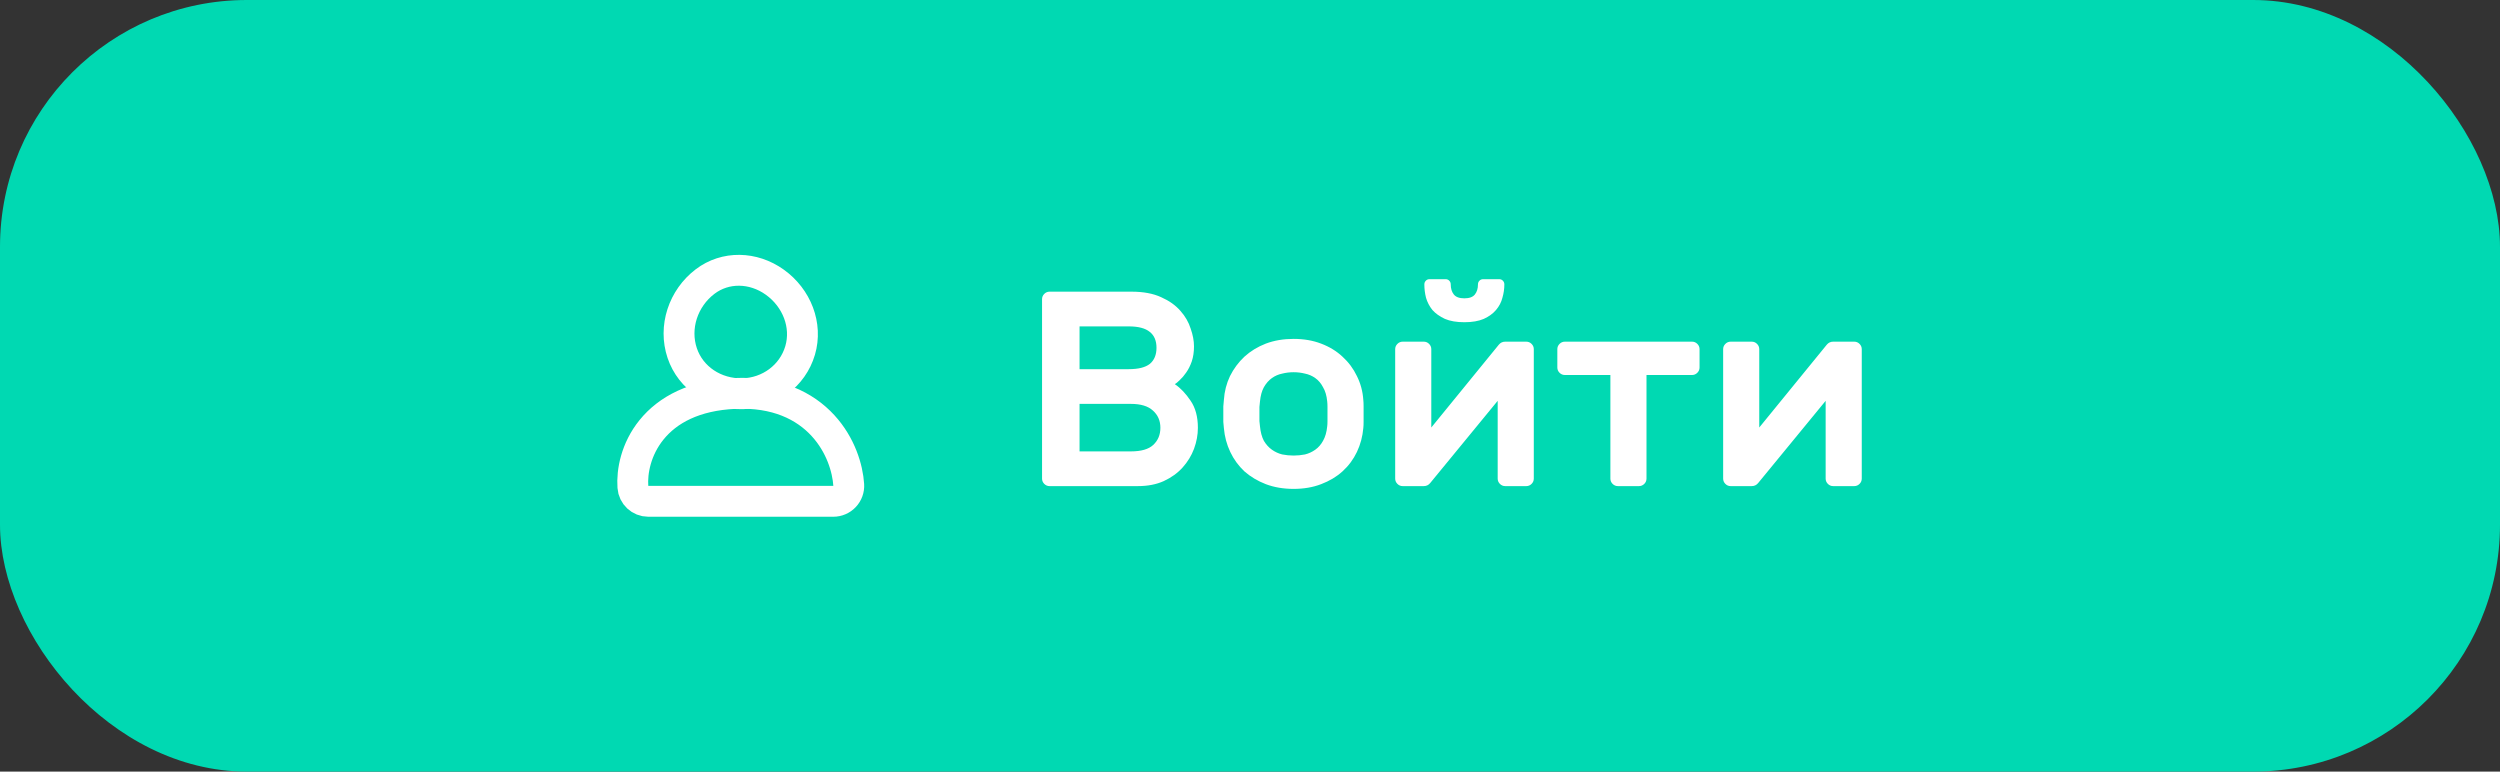 <?xml version="1.0" encoding="UTF-8"?> <svg xmlns="http://www.w3.org/2000/svg" width="162" height="50" viewBox="0 0 162 50" fill="none"><rect x="0" y="0" width="162" height="50" fill="#333333" stroke="none"/> <rect width="162" height="50" rx="16" fill="#00D9B2"></rect> <g clip-path="url(#clip0_3508_2641)"> <path d="M45.69 18.245C44.267 19.326 43.643 21.206 44.207 22.88C44.759 24.52 46.354 25.553 48.115 25.514C49.837 25.476 51.361 24.367 51.849 22.705C52.326 21.079 51.636 19.309 50.209 18.287C48.806 17.28 46.998 17.25 45.69 18.245Z" stroke="white" stroke-width="2" stroke-linecap="round"></path> <path d="M41.011 31.555C41.047 32.079 41.483 32.485 42.008 32.485H54C54.276 32.485 54.54 32.371 54.729 32.169C54.918 31.968 55.016 31.697 54.998 31.422C54.931 30.357 54.477 28.828 53.329 27.578C52.147 26.29 50.299 25.378 47.627 25.495C44.992 25.611 43.261 26.565 42.222 27.848C41.21 29.097 40.94 30.552 41.011 31.555Z" stroke="white" stroke-width="2" stroke-linecap="round" stroke-linejoin="round"></path> </g> <path d="M68.011 31.5C67.879 31.5 67.765 31.452 67.669 31.356C67.573 31.26 67.525 31.146 67.525 31.014V19.386C67.525 19.254 67.573 19.14 67.669 19.044C67.765 18.948 67.879 18.9 68.011 18.9H73.321C74.089 18.9 74.731 19.02 75.247 19.26C75.763 19.488 76.177 19.782 76.489 20.142C76.801 20.49 77.023 20.874 77.155 21.294C77.299 21.702 77.371 22.086 77.371 22.446C77.371 22.806 77.323 23.13 77.227 23.418C77.131 23.694 77.011 23.934 76.867 24.138C76.735 24.33 76.597 24.492 76.453 24.624C76.321 24.756 76.213 24.846 76.129 24.894C76.501 25.146 76.843 25.506 77.155 25.974C77.467 26.43 77.623 27.012 77.623 27.72C77.623 28.176 77.539 28.632 77.371 29.088C77.203 29.532 76.957 29.934 76.633 30.294C76.309 30.654 75.901 30.948 75.409 31.176C74.929 31.392 74.371 31.5 73.735 31.5H68.011ZM74.941 22.536C74.941 22.08 74.797 21.738 74.509 21.51C74.221 21.27 73.765 21.15 73.141 21.15H69.955V23.922H73.141C73.765 23.922 74.221 23.808 74.509 23.58C74.797 23.34 74.941 22.992 74.941 22.536ZM69.955 29.25H73.285C73.945 29.25 74.425 29.112 74.725 28.836C75.037 28.548 75.193 28.176 75.193 27.72C75.193 27.264 75.031 26.892 74.707 26.604C74.395 26.316 73.921 26.172 73.285 26.172H69.955V29.25ZM83.825 21.96C84.485 21.96 85.079 22.062 85.607 22.266C86.147 22.47 86.609 22.752 86.993 23.112C87.389 23.472 87.701 23.892 87.929 24.372C88.169 24.852 88.307 25.368 88.343 25.92C88.355 26.028 88.361 26.166 88.361 26.334C88.361 26.502 88.361 26.67 88.361 26.838C88.361 27.006 88.361 27.174 88.361 27.342C88.361 27.498 88.355 27.63 88.343 27.738C88.295 28.29 88.157 28.806 87.929 29.286C87.701 29.766 87.389 30.186 86.993 30.546C86.609 30.894 86.147 31.17 85.607 31.374C85.079 31.578 84.485 31.68 83.825 31.68C83.165 31.68 82.565 31.578 82.025 31.374C81.497 31.17 81.035 30.894 80.639 30.546C80.255 30.186 79.949 29.766 79.721 29.286C79.493 28.806 79.355 28.29 79.307 27.738C79.295 27.63 79.283 27.498 79.271 27.342C79.271 27.174 79.271 27.006 79.271 26.838C79.271 26.67 79.271 26.502 79.271 26.334C79.283 26.166 79.295 26.028 79.307 25.92C79.343 25.368 79.475 24.852 79.703 24.372C79.943 23.892 80.255 23.472 80.639 23.112C81.035 22.752 81.497 22.47 82.025 22.266C82.565 22.062 83.165 21.96 83.825 21.96ZM86.003 26.01C85.967 25.638 85.877 25.332 85.733 25.092C85.601 24.84 85.433 24.642 85.229 24.498C85.025 24.354 84.803 24.258 84.563 24.21C84.323 24.15 84.077 24.12 83.825 24.12C83.573 24.12 83.327 24.15 83.087 24.21C82.847 24.258 82.625 24.354 82.421 24.498C82.217 24.642 82.043 24.84 81.899 25.092C81.767 25.332 81.683 25.638 81.647 26.01C81.635 26.106 81.623 26.226 81.611 26.37C81.611 26.514 81.611 26.664 81.611 26.82C81.611 26.976 81.611 27.132 81.611 27.288C81.623 27.432 81.635 27.546 81.647 27.63C81.683 28.002 81.767 28.314 81.899 28.566C82.043 28.806 82.217 28.998 82.421 29.142C82.625 29.286 82.847 29.388 83.087 29.448C83.327 29.496 83.573 29.52 83.825 29.52C84.077 29.52 84.323 29.496 84.563 29.448C84.803 29.388 85.025 29.286 85.229 29.142C85.433 28.998 85.601 28.806 85.733 28.566C85.877 28.314 85.967 28.002 86.003 27.63C86.015 27.546 86.021 27.432 86.021 27.288C86.021 27.132 86.021 26.976 86.021 26.82C86.021 26.664 86.021 26.514 86.021 26.37C86.021 26.226 86.015 26.106 86.003 26.01ZM97.536 31.5C97.404 31.5 97.29 31.452 97.194 31.356C97.098 31.26 97.05 31.146 97.05 31.014V25.974L92.676 31.302C92.568 31.434 92.43 31.5 92.262 31.5H90.894C90.762 31.5 90.648 31.452 90.552 31.356C90.456 31.26 90.408 31.146 90.408 31.014V22.626C90.408 22.494 90.456 22.38 90.552 22.284C90.648 22.188 90.762 22.14 90.894 22.14H92.262C92.394 22.14 92.508 22.188 92.604 22.284C92.7 22.38 92.748 22.494 92.748 22.626V27.702L97.122 22.338C97.23 22.206 97.368 22.14 97.536 22.14H98.904C99.036 22.14 99.15 22.188 99.246 22.284C99.342 22.38 99.39 22.494 99.39 22.626V31.014C99.39 31.146 99.342 31.26 99.246 31.356C99.15 31.452 99.036 31.5 98.904 31.5H97.536ZM94.89 20.88C94.386 20.88 93.966 20.808 93.63 20.664C93.294 20.508 93.024 20.316 92.82 20.088C92.628 19.848 92.49 19.584 92.406 19.296C92.334 19.008 92.298 18.72 92.298 18.432C92.298 18.336 92.328 18.258 92.388 18.198C92.448 18.126 92.532 18.09 92.64 18.09H93.666C93.774 18.09 93.858 18.126 93.918 18.198C93.978 18.258 94.008 18.336 94.008 18.432C94.008 18.696 94.074 18.912 94.206 19.08C94.338 19.248 94.566 19.332 94.89 19.332C95.214 19.332 95.442 19.248 95.574 19.08C95.706 18.912 95.772 18.696 95.772 18.432C95.772 18.336 95.802 18.258 95.862 18.198C95.922 18.126 96.006 18.09 96.114 18.09H97.14C97.248 18.09 97.332 18.126 97.392 18.198C97.452 18.258 97.482 18.336 97.482 18.432C97.482 18.72 97.44 19.008 97.356 19.296C97.284 19.584 97.146 19.848 96.942 20.088C96.75 20.316 96.486 20.508 96.15 20.664C95.814 20.808 95.394 20.88 94.89 20.88ZM109.645 22.14C109.777 22.14 109.891 22.188 109.987 22.284C110.083 22.38 110.131 22.494 110.131 22.626V23.814C110.131 23.946 110.083 24.06 109.987 24.156C109.891 24.252 109.777 24.3 109.645 24.3H106.693V31.014C106.693 31.146 106.645 31.26 106.549 31.356C106.453 31.452 106.339 31.5 106.207 31.5H104.839C104.707 31.5 104.593 31.452 104.497 31.356C104.401 31.26 104.353 31.146 104.353 31.014V24.3H101.401C101.269 24.3 101.155 24.252 101.059 24.156C100.963 24.06 100.915 23.946 100.915 23.814V22.626C100.915 22.494 100.963 22.38 101.059 22.284C101.155 22.188 101.269 22.14 101.401 22.14H109.645ZM118.788 31.5C118.656 31.5 118.542 31.452 118.446 31.356C118.35 31.26 118.302 31.146 118.302 31.014V25.974L113.928 31.302C113.82 31.434 113.682 31.5 113.514 31.5H112.146C112.014 31.5 111.9 31.452 111.804 31.356C111.708 31.26 111.66 31.146 111.66 31.014V22.626C111.66 22.494 111.708 22.38 111.804 22.284C111.9 22.188 112.014 22.14 112.146 22.14H113.514C113.646 22.14 113.76 22.188 113.856 22.284C113.952 22.38 114 22.494 114 22.626V27.702L118.374 22.338C118.482 22.206 118.62 22.14 118.788 22.14H120.156C120.288 22.14 120.402 22.188 120.498 22.284C120.594 22.38 120.642 22.494 120.642 22.626V31.014C120.642 31.146 120.594 31.26 120.498 31.356C120.402 31.452 120.288 31.5 120.156 31.5H118.788Z" fill="white"></path> <defs> <clipPath id="clip0_3508_2641"> <rect width="16" height="17" fill="white" transform="translate(40 16.5)"></rect> </clipPath> </defs> </svg> 